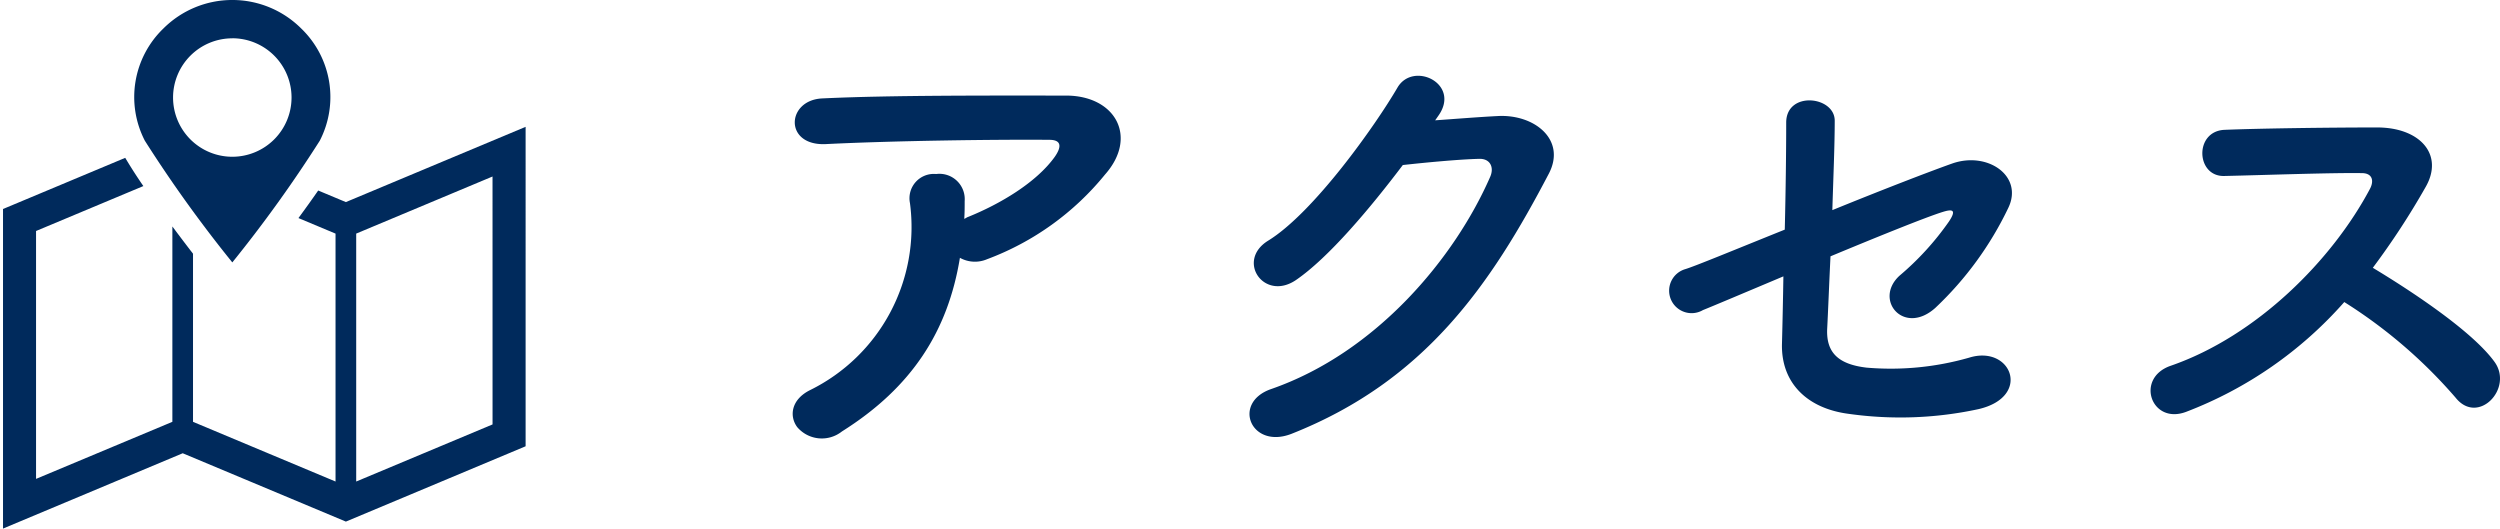 <svg xmlns="http://www.w3.org/2000/svg" width="189.184" height="40" viewBox="0 0 189.184 40"><defs><clipPath id="a"><path fill="#002a5c" d="M0 0h39.543v40H0z"/></clipPath></defs><path d="M72.64 19.509a2.336 2.336 0 002.052.108 20.93 20.93 0 008.928-6.408c2.52-2.844.792-5.976-2.952-5.976-5.4 0-13.248-.036-18.468.216-2.7.144-2.88 3.6.288 3.456 5.04-.252 12.888-.36 16.92-.324.936 0 .936.54.4 1.3-1.4 1.944-4.14 3.564-6.552 4.536-.108.036-.18.108-.288.144.032-.44.032-.904.032-1.34a1.917 1.917 0 00-2.16-2.052 1.842 1.842 0 00-1.98 2.2 13.757 13.757 0 01-7.56 14.152c-1.44.716-1.584 1.976-.972 2.8a2.446 2.446 0 003.384.328c5.328-3.348 8.028-7.628 8.928-13.14zm36.216-10.764c1.692-2.412-1.908-4.14-3.1-2.124-1.656 2.844-6.336 9.468-9.792 11.592-2.444 1.508-.32 4.608 2.092 2.988 2.484-1.692 5.652-5.472 8.1-8.712 1.62-.18 4.248-.432 5.76-.468.864-.036 1.152.648.864 1.332-2.664 6.12-8.6 13.32-16.6 16.092-2.98 1.044-1.508 4.576 1.552 3.384 10.116-4 15.084-11.3 19.476-19.692 1.332-2.556-1.08-4.5-3.852-4.356-1.44.072-3.2.216-4.752.324zm26.1 12.168a513.922 513.922 0 01-.108 5.112c-.072 2.952 1.908 4.896 5.076 5.296a27.953 27.953 0 009.792-.36c4.068-.94 2.484-4.9-.716-3.892a21.509 21.509 0 01-7.744.752c-2.16-.252-3.06-1.152-2.988-2.916.072-1.332.144-3.312.252-5.508 3.636-1.512 7.2-2.952 8.46-3.348.684-.216 1.152-.252.5.72a21.331 21.331 0 01-3.744 4.1c-1.98 1.836.36 4.572 2.736 2.412a25.488 25.488 0 005.508-7.56c1.152-2.412-1.584-4.284-4.248-3.348-1.728.612-5.364 2.016-9.072 3.528.072-2.448.18-4.86.18-6.768 0-1.872-3.672-2.268-3.672.144 0 2.16-.036 5.148-.108 8.1-3.672 1.476-6.8 2.772-7.524 2.988a1.7 1.7 0 101.332 3.1c.616-.244 3.1-1.292 6.088-2.552zm42.444 1.944a37.452 37.452 0 018.424 7.236c1.692 2.124 4.392-.684 2.952-2.7-1.656-2.3-6.228-5.328-9.216-7.128a57.609 57.609 0 004-6.12c1.4-2.448-.432-4.5-3.672-4.5-3.636 0-8.928.072-11.556.18-2.3.108-2.16 3.564 0 3.492 3.168-.072 8.136-.252 10.4-.216.792 0 .936.576.612 1.188-2.844 5.364-8.532 11.124-15.084 13.392-2.7.936-1.476 4.464 1.152 3.492a30.412 30.412 0 0011.988-8.316z" fill="#002a5c"/><path fill="none" d="M0 0h40v40H0z"/><g clip-path="url(#a)" fill="#002a5c" transform="translate(.228)"><path d="M25.945 15.293l-2.094-.876c-.48.691-.989 1.4-1.494 2.085l2.806 1.176v18.761l-10.785-4.517V19.199c-.464-.6-1-1.306-1.562-2.061v14.783L2.5 36.239V17.48l8.12-3.4a38.171 38.171 0 01-1.372-2.136L0 15.816v24.183l13.6-5.7 12.347 5.172 13.6-5.7V9.598zm11.1 16.825l-10.318 4.321V17.677l10.316-4.32z"/><path d="M17.351 19.858a99.67 99.67 0 006.619-9.209 7.2 7.2 0 00-1.4-8.489 7.382 7.382 0 00-10.437 0 7.2 7.2 0 00-1.4 8.489 99.6 99.6 0 006.62 9.209m0-16.962a4.483 4.483 0 11-4.485 4.484 4.484 4.484 0 014.483-4.48"/></g></svg>